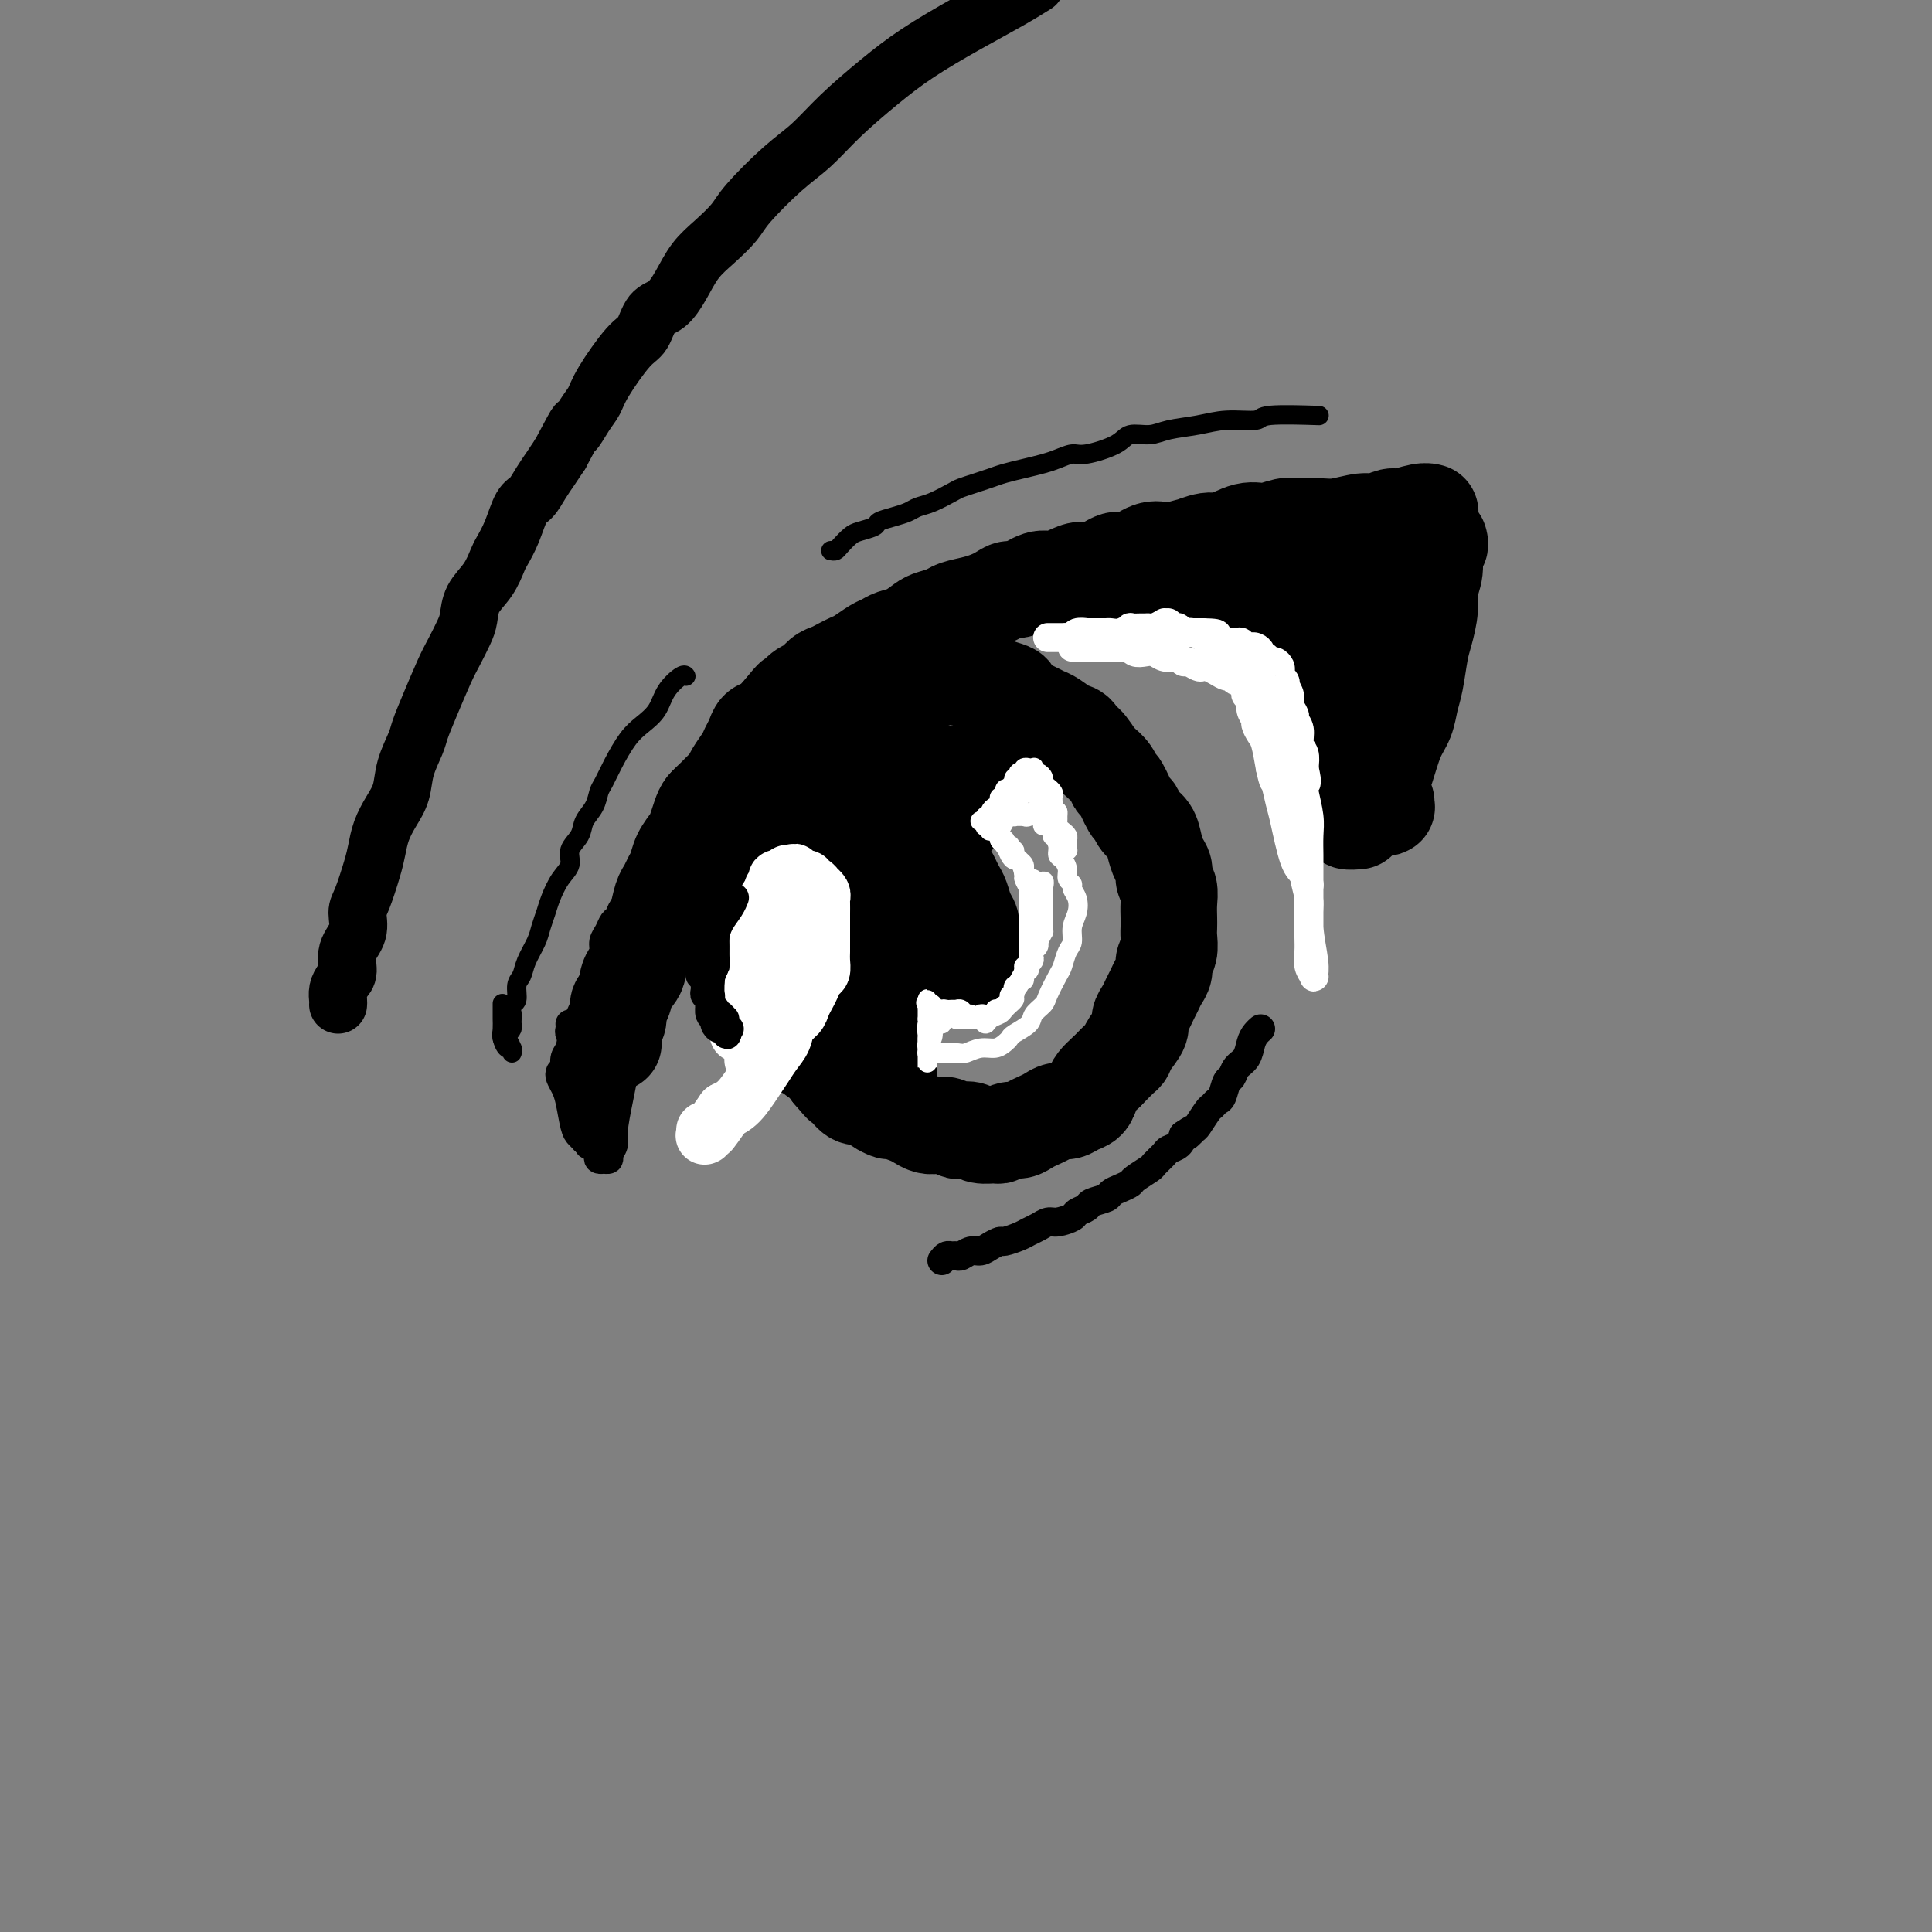 <svg viewBox='0 0 400 400' version='1.1' xmlns='http://www.w3.org/2000/svg' xmlns:xlink='http://www.w3.org/1999/xlink'><rect x="0" y="0" width="400" height="400" fill="#808080" stroke="none"/><g fill='none' stroke='rgb(0,0,0)' stroke-width='20' stroke-linecap='round' stroke-linejoin='round'><path d='M127,216c-0.009,-0.473 -0.017,-0.947 0,-1c0.017,-0.053 0.061,0.314 0,0c-0.061,-0.314 -0.225,-1.308 0,-2c0.225,-0.692 0.839,-1.080 1,-2c0.161,-0.920 -0.130,-2.371 0,-3c0.130,-0.629 0.683,-0.438 1,-1c0.317,-0.562 0.400,-1.879 1,-3c0.600,-1.121 1.719,-2.045 2,-3c0.281,-0.955 -0.276,-1.940 0,-3c0.276,-1.060 1.383,-2.195 2,-3c0.617,-0.805 0.743,-1.280 1,-2c0.257,-0.720 0.647,-1.687 1,-3c0.353,-1.313 0.671,-2.973 1,-4c0.329,-1.027 0.669,-1.420 1,-2c0.331,-0.580 0.652,-1.348 1,-2c0.348,-0.652 0.723,-1.190 1,-2c0.277,-0.810 0.455,-1.894 1,-3c0.545,-1.106 1.458,-2.235 2,-3c0.542,-0.765 0.712,-1.164 1,-2c0.288,-0.836 0.693,-2.107 1,-3c0.307,-0.893 0.515,-1.407 1,-2c0.485,-0.593 1.247,-1.265 2,-2c0.753,-0.735 1.497,-1.534 2,-2c0.503,-0.466 0.765,-0.600 1,-1c0.235,-0.400 0.444,-1.067 1,-2c0.556,-0.933 1.461,-2.132 2,-3c0.539,-0.868 0.714,-1.404 1,-2c0.286,-0.596 0.685,-1.253 1,-2c0.315,-0.747 0.546,-1.586 1,-2c0.454,-0.414 1.130,-0.404 2,-1c0.870,-0.596 1.935,-1.798 3,-3'/><path d='M162,147c2.987,-3.744 1.955,-2.102 2,-2c0.045,0.102 1.167,-1.334 2,-2c0.833,-0.666 1.378,-0.560 2,-1c0.622,-0.440 1.320,-1.426 2,-2c0.680,-0.574 1.341,-0.735 2,-1c0.659,-0.265 1.318,-0.634 2,-1c0.682,-0.366 1.389,-0.728 2,-1c0.611,-0.272 1.125,-0.453 2,-1c0.875,-0.547 2.111,-1.460 3,-2c0.889,-0.540 1.430,-0.708 2,-1c0.570,-0.292 1.168,-0.708 2,-1c0.832,-0.292 1.898,-0.459 3,-1c1.102,-0.541 2.241,-1.454 3,-2c0.759,-0.546 1.138,-0.724 2,-1c0.862,-0.276 2.209,-0.651 3,-1c0.791,-0.349 1.027,-0.672 2,-1c0.973,-0.328 2.681,-0.660 4,-1c1.319,-0.340 2.247,-0.687 3,-1c0.753,-0.313 1.331,-0.591 2,-1c0.669,-0.409 1.428,-0.949 2,-1c0.572,-0.051 0.957,0.388 2,0c1.043,-0.388 2.742,-1.605 4,-2c1.258,-0.395 2.073,0.030 3,0c0.927,-0.030 1.965,-0.514 3,-1c1.035,-0.486 2.065,-0.975 3,-1c0.935,-0.025 1.773,0.414 3,0c1.227,-0.414 2.843,-1.680 4,-2c1.157,-0.320 1.857,0.306 3,0c1.143,-0.306 2.731,-1.544 4,-2c1.269,-0.456 2.220,-0.130 3,0c0.780,0.130 1.390,0.065 2,0'/><path d='M243,114c8.799,-2.477 4.796,-1.171 4,-1c-0.796,0.171 1.614,-0.795 3,-1c1.386,-0.205 1.749,0.352 3,0c1.251,-0.352 3.391,-1.611 5,-2c1.609,-0.389 2.687,0.093 4,0c1.313,-0.093 2.862,-0.761 4,-1c1.138,-0.239 1.865,-0.049 3,0c1.135,0.049 2.679,-0.044 4,0c1.321,0.044 2.421,0.223 4,0c1.579,-0.223 3.637,-0.848 5,-1c1.363,-0.152 2.029,0.170 3,0c0.971,-0.170 2.246,-0.830 3,-1c0.754,-0.170 0.987,0.151 2,0c1.013,-0.151 2.807,-0.772 4,-1c1.193,-0.228 1.784,-0.061 2,0c0.216,0.061 0.058,0.016 0,0c-0.058,-0.016 -0.017,-0.005 0,0c0.017,0.005 0.008,0.002 0,0'/><path d='M222,123c-0.090,0.030 -0.180,0.061 0,0c0.180,-0.061 0.628,-0.212 1,0c0.372,0.212 0.666,0.789 1,1c0.334,0.211 0.708,0.058 1,0c0.292,-0.058 0.500,-0.020 1,0c0.500,0.020 1.290,0.023 2,0c0.710,-0.023 1.340,-0.073 2,0c0.660,0.073 1.351,0.268 2,0c0.649,-0.268 1.258,-1.000 2,-1c0.742,0.000 1.617,0.732 2,1c0.383,0.268 0.272,0.071 1,0c0.728,-0.071 2.293,-0.015 3,0c0.707,0.015 0.555,-0.010 1,0c0.445,0.010 1.485,0.055 2,0c0.515,-0.055 0.504,-0.211 1,0c0.496,0.211 1.498,0.788 2,1c0.502,0.212 0.506,0.060 1,0c0.494,-0.060 1.480,-0.026 2,0c0.520,0.026 0.573,0.045 1,0c0.427,-0.045 1.227,-0.154 2,0c0.773,0.154 1.520,0.569 2,1c0.480,0.431 0.692,0.876 1,1c0.308,0.124 0.712,-0.072 1,0c0.288,0.072 0.458,0.414 1,1c0.542,0.586 1.455,1.418 2,2c0.545,0.582 0.723,0.915 1,1c0.277,0.085 0.651,-0.080 1,0c0.349,0.080 0.671,0.403 1,1c0.329,0.597 0.666,1.468 1,2c0.334,0.532 0.667,0.723 1,1c0.333,0.277 0.667,0.638 1,1'/><path d='M265,136c1.980,1.594 0.429,0.080 0,0c-0.429,-0.080 0.262,1.274 1,2c0.738,0.726 1.521,0.824 2,1c0.479,0.176 0.654,0.428 1,1c0.346,0.572 0.862,1.463 1,2c0.138,0.537 -0.104,0.721 0,1c0.104,0.279 0.553,0.652 1,1c0.447,0.348 0.893,0.670 1,1c0.107,0.330 -0.125,0.670 0,1c0.125,0.330 0.608,0.652 1,1c0.392,0.348 0.692,0.723 1,1c0.308,0.277 0.622,0.458 1,1c0.378,0.542 0.818,1.447 1,2c0.182,0.553 0.105,0.754 0,1c-0.105,0.246 -0.238,0.537 0,1c0.238,0.463 0.849,1.100 1,2c0.151,0.900 -0.157,2.065 0,3c0.157,0.935 0.778,1.640 1,2c0.222,0.360 0.043,0.373 0,1c-0.043,0.627 0.048,1.867 0,3c-0.048,1.133 -0.237,2.160 0,3c0.237,0.840 0.899,1.493 1,2c0.101,0.507 -0.357,0.867 0,1c0.357,0.133 1.531,0.038 2,0c0.469,-0.038 0.235,-0.019 0,0'/><path d='M298,112c-0.033,-0.108 -0.065,-0.217 0,0c0.065,0.217 0.229,0.759 0,1c-0.229,0.241 -0.849,0.182 -1,1c-0.151,0.818 0.167,2.512 0,4c-0.167,1.488 -0.818,2.768 -1,4c-0.182,1.232 0.106,2.415 0,4c-0.106,1.585 -0.605,3.572 -1,5c-0.395,1.428 -0.686,2.298 -1,4c-0.314,1.702 -0.651,4.238 -1,6c-0.349,1.762 -0.710,2.751 -1,4c-0.290,1.249 -0.508,2.757 -1,4c-0.492,1.243 -1.257,2.220 -2,4c-0.743,1.780 -1.463,4.361 -2,6c-0.537,1.639 -0.890,2.335 -1,3c-0.110,0.665 0.023,1.299 0,2c-0.023,0.701 -0.202,1.470 0,2c0.202,0.530 0.786,0.823 1,1c0.214,0.177 0.058,0.240 0,0c-0.058,-0.240 -0.016,-0.783 0,-1c0.016,-0.217 0.008,-0.109 0,0'/><path d='M267,121c0.148,0.100 0.296,0.201 0,0c-0.296,-0.201 -1.038,-0.703 -2,-1c-0.962,-0.297 -2.146,-0.390 -2,0c0.146,0.390 1.622,1.264 3,2c1.378,0.736 2.659,1.334 4,2c1.341,0.666 2.741,1.401 4,2c1.259,0.599 2.376,1.062 4,1c1.624,-0.062 3.753,-0.649 5,-1c1.247,-0.351 1.611,-0.466 2,-1c0.389,-0.534 0.803,-1.485 1,-2c0.197,-0.515 0.176,-0.593 0,-1c-0.176,-0.407 -0.509,-1.144 -1,-2c-0.491,-0.856 -1.141,-1.830 -2,-2c-0.859,-0.170 -1.926,0.463 -3,1c-1.074,0.537 -2.153,0.979 -3,2c-0.847,1.021 -1.462,2.622 -2,4c-0.538,1.378 -0.999,2.531 -1,3c-0.001,0.469 0.458,0.252 1,0c0.542,-0.252 1.165,-0.539 2,-1c0.835,-0.461 1.880,-1.096 3,-2c1.120,-0.904 2.315,-2.079 3,-3c0.685,-0.921 0.859,-1.590 1,-2c0.141,-0.410 0.247,-0.561 0,0c-0.247,0.561 -0.848,1.833 -1,3c-0.152,1.167 0.144,2.230 0,3c-0.144,0.770 -0.729,1.248 -1,2c-0.271,0.752 -0.227,1.779 0,3c0.227,1.221 0.636,2.634 1,4c0.364,1.366 0.682,2.683 1,4'/><path d='M284,139c0.167,2.833 0.083,1.417 0,0'/><path d='M282,125c0.001,-0.192 0.001,-0.384 0,0c-0.001,0.384 -0.004,1.344 0,2c0.004,0.656 0.015,1.006 0,2c-0.015,0.994 -0.057,2.630 0,4c0.057,1.370 0.211,2.472 0,4c-0.211,1.528 -0.789,3.482 -1,5c-0.211,1.518 -0.057,2.601 0,3c0.057,0.399 0.016,0.114 0,0c-0.016,-0.114 -0.008,-0.057 0,0'/><path d='M146,167c0.538,-0.170 1.076,-0.340 1,0c-0.076,0.340 -0.766,1.188 -1,2c-0.234,0.812 -0.011,1.586 0,2c0.011,0.414 -0.189,0.467 0,1c0.189,0.533 0.768,1.546 1,2c0.232,0.454 0.119,0.348 0,1c-0.119,0.652 -0.243,2.062 0,3c0.243,0.938 0.854,1.405 1,2c0.146,0.595 -0.172,1.318 0,2c0.172,0.682 0.834,1.323 1,2c0.166,0.677 -0.163,1.389 0,2c0.163,0.611 0.817,1.121 1,2c0.183,0.879 -0.106,2.126 0,3c0.106,0.874 0.605,1.374 1,2c0.395,0.626 0.684,1.376 1,2c0.316,0.624 0.657,1.121 1,2c0.343,0.879 0.687,2.141 1,3c0.313,0.859 0.593,1.314 1,2c0.407,0.686 0.939,1.601 1,2c0.061,0.399 -0.348,0.282 0,1c0.348,0.718 1.454,2.273 2,3c0.546,0.727 0.532,0.628 1,1c0.468,0.372 1.420,1.217 2,2c0.580,0.783 0.789,1.505 1,2c0.211,0.495 0.423,0.763 1,1c0.577,0.237 1.520,0.444 2,1c0.480,0.556 0.496,1.461 1,2c0.504,0.539 1.496,0.711 2,1c0.504,0.289 0.520,0.693 1,1c0.480,0.307 1.423,0.516 2,1c0.577,0.484 0.789,1.242 1,2'/><path d='M172,222c3.203,3.829 2.210,2.402 2,2c-0.210,-0.402 0.362,0.221 1,1c0.638,0.779 1.341,1.715 2,2c0.659,0.285 1.274,-0.082 2,0c0.726,0.082 1.563,0.614 2,1c0.437,0.386 0.473,0.628 1,1c0.527,0.372 1.545,0.874 2,1c0.455,0.126 0.349,-0.124 1,0c0.651,0.124 2.061,0.621 3,1c0.939,0.379 1.407,0.641 2,1c0.593,0.359 1.310,0.814 2,1c0.690,0.186 1.354,0.101 2,0c0.646,-0.101 1.274,-0.219 2,0c0.726,0.219 1.550,0.776 2,1c0.450,0.224 0.525,0.114 1,0c0.475,-0.114 1.349,-0.231 2,0c0.651,0.231 1.081,0.809 2,1c0.919,0.191 2.329,-0.004 3,0c0.671,0.004 0.602,0.208 1,0c0.398,-0.208 1.261,-0.829 2,-1c0.739,-0.171 1.353,0.108 2,0c0.647,-0.108 1.328,-0.602 2,-1c0.672,-0.398 1.335,-0.698 2,-1c0.665,-0.302 1.334,-0.605 2,-1c0.666,-0.395 1.330,-0.882 2,-1c0.670,-0.118 1.344,0.134 2,0c0.656,-0.134 1.292,-0.655 2,-1c0.708,-0.345 1.489,-0.515 2,-1c0.511,-0.485 0.753,-1.284 1,-2c0.247,-0.716 0.499,-1.347 1,-2c0.501,-0.653 1.250,-1.326 2,-2'/><path d='M229,222c1.357,-1.353 0.750,-0.736 1,-1c0.250,-0.264 1.359,-1.407 2,-2c0.641,-0.593 0.816,-0.634 1,-1c0.184,-0.366 0.378,-1.057 1,-2c0.622,-0.943 1.672,-2.140 2,-3c0.328,-0.860 -0.067,-1.385 0,-2c0.067,-0.615 0.596,-1.319 1,-2c0.404,-0.681 0.682,-1.337 1,-2c0.318,-0.663 0.678,-1.331 1,-2c0.322,-0.669 0.608,-1.338 1,-2c0.392,-0.662 0.890,-1.318 1,-2c0.110,-0.682 -0.166,-1.389 0,-2c0.166,-0.611 0.776,-1.125 1,-2c0.224,-0.875 0.061,-2.111 0,-3c-0.061,-0.889 -0.020,-1.431 0,-2c0.020,-0.569 0.020,-1.164 0,-2c-0.020,-0.836 -0.061,-1.914 0,-3c0.061,-1.086 0.223,-2.180 0,-3c-0.223,-0.820 -0.832,-1.364 -1,-2c-0.168,-0.636 0.106,-1.363 0,-2c-0.106,-0.637 -0.592,-1.183 -1,-2c-0.408,-0.817 -0.738,-1.903 -1,-3c-0.262,-1.097 -0.455,-2.203 -1,-3c-0.545,-0.797 -1.442,-1.284 -2,-2c-0.558,-0.716 -0.779,-1.662 -1,-2c-0.221,-0.338 -0.444,-0.069 -1,-1c-0.556,-0.931 -1.444,-3.062 -2,-4c-0.556,-0.938 -0.778,-0.685 -1,-1c-0.222,-0.315 -0.444,-1.200 -1,-2c-0.556,-0.800 -1.444,-1.514 -2,-2c-0.556,-0.486 -0.778,-0.743 -1,-1'/><path d='M227,157c-2.961,-4.743 -2.862,-3.102 -3,-3c-0.138,0.102 -0.512,-1.335 -1,-2c-0.488,-0.665 -1.089,-0.558 -2,-1c-0.911,-0.442 -2.132,-1.432 -3,-2c-0.868,-0.568 -1.382,-0.716 -2,-1c-0.618,-0.284 -1.338,-0.706 -2,-1c-0.662,-0.294 -1.264,-0.460 -2,-1c-0.736,-0.540 -1.605,-1.455 -2,-2c-0.395,-0.545 -0.317,-0.721 -1,-1c-0.683,-0.279 -2.126,-0.662 -3,-1c-0.874,-0.338 -1.179,-0.631 -2,-1c-0.821,-0.369 -2.159,-0.813 -3,-1c-0.841,-0.187 -1.184,-0.117 -2,0c-0.816,0.117 -2.105,0.279 -3,0c-0.895,-0.279 -1.398,-1.000 -2,-1c-0.602,0.000 -1.305,0.721 -2,1c-0.695,0.279 -1.382,0.116 -2,0c-0.618,-0.116 -1.165,-0.186 -2,0c-0.835,0.186 -1.957,0.628 -3,1c-1.043,0.372 -2.006,0.673 -3,1c-0.994,0.327 -2.021,0.679 -3,1c-0.979,0.321 -1.912,0.612 -3,1c-1.088,0.388 -2.330,0.875 -3,1c-0.670,0.125 -0.767,-0.111 -1,0c-0.233,0.111 -0.601,0.568 -1,1c-0.399,0.432 -0.828,0.838 -1,1c-0.172,0.162 -0.086,0.081 0,0'/></g>
<g fill='none' stroke='rgb(255,255,255)' stroke-width='6' stroke-linecap='round' stroke-linejoin='round'><path d='M217,132c-0.089,-0.000 -0.179,-0.000 0,0c0.179,0.000 0.626,0.001 1,0c0.374,-0.001 0.676,-0.004 1,0c0.324,0.004 0.669,0.015 1,0c0.331,-0.015 0.649,-0.057 1,0c0.351,0.057 0.737,0.211 1,0c0.263,-0.211 0.403,-0.789 1,-1c0.597,-0.211 1.652,-0.057 2,0c0.348,0.057 -0.009,0.015 0,0c0.009,-0.015 0.386,-0.003 1,0c0.614,0.003 1.465,-0.003 2,0c0.535,0.003 0.754,0.015 1,0c0.246,-0.015 0.517,-0.057 1,0c0.483,0.057 1.176,0.211 2,0c0.824,-0.211 1.779,-0.789 2,-1c0.221,-0.211 -0.293,-0.056 0,0c0.293,0.056 1.393,0.011 2,0c0.607,-0.011 0.722,0.011 1,0c0.278,-0.011 0.720,-0.057 1,0c0.280,0.057 0.400,0.215 1,0c0.600,-0.215 1.680,-0.803 2,-1c0.320,-0.197 -0.122,-0.001 0,0c0.122,0.001 0.806,-0.192 1,0c0.194,0.192 -0.103,0.769 0,1c0.103,0.231 0.605,0.114 1,0c0.395,-0.114 0.683,-0.227 1,0c0.317,0.227 0.662,0.793 1,1c0.338,0.207 0.668,0.056 1,0c0.332,-0.056 0.666,-0.015 1,0c0.334,0.015 0.667,0.004 1,0c0.333,-0.004 0.667,-0.002 1,0'/><path d='M249,131c5.209,0.067 2.231,0.736 1,1c-1.231,0.264 -0.717,0.123 0,0c0.717,-0.123 1.635,-0.229 2,0c0.365,0.229 0.178,0.792 0,1c-0.178,0.208 -0.346,0.059 0,0c0.346,-0.059 1.206,-0.030 2,0c0.794,0.030 1.522,0.060 2,0c0.478,-0.060 0.706,-0.209 1,0c0.294,0.209 0.652,0.778 1,1c0.348,0.222 0.685,0.097 1,0c0.315,-0.097 0.609,-0.166 1,0c0.391,0.166 0.878,0.565 1,1c0.122,0.435 -0.121,0.904 0,1c0.121,0.096 0.607,-0.182 1,0c0.393,0.182 0.693,0.822 1,1c0.307,0.178 0.622,-0.107 1,0c0.378,0.107 0.820,0.607 1,1c0.180,0.393 0.100,0.678 0,1c-0.100,0.322 -0.219,0.681 0,1c0.219,0.319 0.776,0.599 1,1c0.224,0.401 0.117,0.923 0,1c-0.117,0.077 -0.243,-0.292 0,0c0.243,0.292 0.854,1.246 1,2c0.146,0.754 -0.172,1.308 0,2c0.172,0.692 0.834,1.521 1,2c0.166,0.479 -0.166,0.606 0,1c0.166,0.394 0.828,1.054 1,2c0.172,0.946 -0.146,2.178 0,3c0.146,0.822 0.756,1.235 1,2c0.244,0.765 0.122,1.883 0,3'/><path d='M270,159c0.944,4.029 0.306,3.103 0,3c-0.306,-0.103 -0.278,0.618 0,2c0.278,1.382 0.807,3.426 1,5c0.193,1.574 0.052,2.680 0,4c-0.052,1.320 -0.014,2.856 0,4c0.014,1.144 0.003,1.895 0,4c-0.003,2.105 0.003,5.562 0,8c-0.003,2.438 -0.015,3.856 0,5c0.015,1.144 0.058,2.014 0,3c-0.058,0.986 -0.216,2.089 0,3c0.216,0.911 0.805,1.630 1,2c0.195,0.370 -0.004,0.390 0,0c0.004,-0.390 0.212,-1.192 0,-3c-0.212,-1.808 -0.845,-4.623 -1,-7c-0.155,-2.377 0.166,-4.315 0,-6c-0.166,-1.685 -0.819,-3.116 -1,-5c-0.181,-1.884 0.110,-4.219 0,-6c-0.110,-1.781 -0.621,-3.007 -1,-5c-0.379,-1.993 -0.626,-4.751 -1,-7c-0.374,-2.249 -0.875,-3.988 -1,-5c-0.125,-1.012 0.125,-1.298 0,-2c-0.125,-0.702 -0.626,-1.819 -1,-3c-0.374,-1.181 -0.621,-2.424 -1,-3c-0.379,-0.576 -0.889,-0.483 -1,-1c-0.111,-0.517 0.177,-1.644 0,-2c-0.177,-0.356 -0.821,0.059 -1,0c-0.179,-0.059 0.106,-0.593 0,-1c-0.106,-0.407 -0.602,-0.688 -1,-1c-0.398,-0.312 -0.699,-0.656 -1,-1'/><path d='M261,144c-1.057,-2.890 -0.199,-0.616 0,0c0.199,0.616 -0.261,-0.427 -1,-1c-0.739,-0.573 -1.755,-0.674 -2,-1c-0.245,-0.326 0.282,-0.875 0,-1c-0.282,-0.125 -1.375,0.173 -2,0c-0.625,-0.173 -0.784,-0.817 -1,-1c-0.216,-0.183 -0.491,0.096 -1,0c-0.509,-0.096 -1.254,-0.566 -2,-1c-0.746,-0.434 -1.495,-0.833 -2,-1c-0.505,-0.167 -0.765,-0.101 -1,0c-0.235,0.101 -0.443,0.237 -1,0c-0.557,-0.237 -1.462,-0.847 -2,-1c-0.538,-0.153 -0.711,0.151 -1,0c-0.289,-0.151 -0.696,-0.759 -1,-1c-0.304,-0.241 -0.505,-0.116 -1,0c-0.495,0.116 -1.285,0.224 -2,0c-0.715,-0.224 -1.354,-0.778 -2,-1c-0.646,-0.222 -1.300,-0.112 -2,0c-0.700,0.112 -1.447,0.226 -2,0c-0.553,-0.226 -0.911,-0.793 -2,-1c-1.089,-0.207 -2.910,-0.056 -4,0c-1.090,0.056 -1.451,0.015 -2,0c-0.549,-0.015 -1.286,-0.004 -2,0c-0.714,0.004 -1.404,0.001 -2,0c-0.596,-0.001 -1.098,-0.000 -1,0c0.098,0.000 0.794,0.000 1,0c0.206,-0.000 -0.080,-0.000 0,0c0.080,0.000 0.527,0.000 1,0c0.473,-0.000 0.974,-0.000 2,0c1.026,0.000 2.579,0.000 4,0c1.421,-0.000 2.711,-0.000 4,0'/><path d='M234,134c2.332,-0.104 2.163,-0.365 3,-1c0.837,-0.635 2.682,-1.645 4,-2c1.318,-0.355 2.109,-0.055 3,0c0.891,0.055 1.881,-0.135 3,0c1.119,0.135 2.366,0.596 3,1c0.634,0.404 0.656,0.752 1,1c0.344,0.248 1.009,0.395 2,1c0.991,0.605 2.308,1.668 3,2c0.692,0.332 0.760,-0.069 1,0c0.240,0.069 0.653,0.606 1,1c0.347,0.394 0.629,0.646 1,1c0.371,0.354 0.833,0.812 1,1c0.167,0.188 0.041,0.107 0,0c-0.041,-0.107 0.004,-0.239 0,0c-0.004,0.239 -0.057,0.848 0,1c0.057,0.152 0.226,-0.152 0,0c-0.226,0.152 -0.845,0.762 -1,1c-0.155,0.238 0.153,0.105 0,0c-0.153,-0.105 -0.769,-0.184 -1,0c-0.231,0.184 -0.077,0.629 0,1c0.077,0.371 0.077,0.667 0,1c-0.077,0.333 -0.232,0.704 0,1c0.232,0.296 0.850,0.517 1,1c0.150,0.483 -0.167,1.229 0,2c0.167,0.771 0.818,1.566 1,2c0.182,0.434 -0.106,0.508 0,1c0.106,0.492 0.605,1.402 1,2c0.395,0.598 0.684,0.885 1,2c0.316,1.115 0.658,3.057 1,5'/><path d='M263,159c0.794,3.719 0.780,2.515 1,3c0.220,0.485 0.676,2.659 1,4c0.324,1.341 0.518,1.848 1,4c0.482,2.152 1.253,5.948 2,8c0.747,2.052 1.470,2.360 2,3c0.530,0.640 0.866,1.611 1,2c0.134,0.389 0.067,0.194 0,0'/></g>
<g fill='none' stroke='rgb(0,0,0)' stroke-width='20' stroke-linecap='round' stroke-linejoin='round'><path d='M185,183c0.446,0.380 0.892,0.760 1,1c0.108,0.240 -0.121,0.340 0,1c0.121,0.660 0.594,1.878 1,3c0.406,1.122 0.747,2.147 1,3c0.253,0.853 0.420,1.535 1,2c0.580,0.465 1.575,0.713 2,1c0.425,0.287 0.282,0.613 1,1c0.718,0.387 2.297,0.833 3,1c0.703,0.167 0.532,0.054 1,0c0.468,-0.054 1.577,-0.049 2,0c0.423,0.049 0.162,0.140 0,0c-0.162,-0.140 -0.225,-0.513 0,-1c0.225,-0.487 0.737,-1.089 1,-2c0.263,-0.911 0.278,-2.133 0,-3c-0.278,-0.867 -0.848,-1.380 -1,-2c-0.152,-0.620 0.114,-1.346 0,-2c-0.114,-0.654 -0.607,-1.237 -1,-2c-0.393,-0.763 -0.687,-1.707 -1,-2c-0.313,-0.293 -0.646,0.065 -1,0c-0.354,-0.065 -0.729,-0.553 -1,-1c-0.271,-0.447 -0.440,-0.852 -1,-1c-0.560,-0.148 -1.513,-0.039 -2,0c-0.487,0.039 -0.508,0.010 -1,0c-0.492,-0.010 -1.456,0.001 -2,0c-0.544,-0.001 -0.668,-0.012 -1,0c-0.332,0.012 -0.874,0.047 -1,0c-0.126,-0.047 0.162,-0.178 0,0c-0.162,0.178 -0.774,0.663 -1,1c-0.226,0.337 -0.064,0.525 0,1c0.064,0.475 0.032,1.238 0,2'/><path d='M185,184c-0.279,0.828 0.022,0.898 0,1c-0.022,0.102 -0.367,0.235 0,1c0.367,0.765 1.446,2.160 2,3c0.554,0.840 0.584,1.124 1,2c0.416,0.876 1.218,2.344 2,3c0.782,0.656 1.543,0.501 2,1c0.457,0.499 0.610,1.651 1,2c0.390,0.349 1.018,-0.105 2,0c0.982,0.105 2.320,0.768 3,1c0.680,0.232 0.704,0.032 1,0c0.296,-0.032 0.865,0.104 1,0c0.135,-0.104 -0.163,-0.450 0,-1c0.163,-0.550 0.787,-1.306 1,-2c0.213,-0.694 0.016,-1.326 0,-2c-0.016,-0.674 0.150,-1.388 0,-2c-0.150,-0.612 -0.617,-1.121 -1,-2c-0.383,-0.879 -0.684,-2.130 -1,-3c-0.316,-0.870 -0.647,-1.361 -1,-2c-0.353,-0.639 -0.729,-1.426 -1,-2c-0.271,-0.574 -0.439,-0.935 -1,-1c-0.561,-0.065 -1.516,0.165 -2,0c-0.484,-0.165 -0.495,-0.724 -1,-1c-0.505,-0.276 -1.502,-0.267 -2,0c-0.498,0.267 -0.497,0.792 -1,1c-0.503,0.208 -1.511,0.098 -2,0c-0.489,-0.098 -0.461,-0.185 -1,0c-0.539,0.185 -1.647,0.644 -2,1c-0.353,0.356 0.050,0.611 0,1c-0.050,0.389 -0.552,0.912 -1,1c-0.448,0.088 -0.842,-0.261 -1,0c-0.158,0.261 -0.079,1.130 0,2'/><path d='M183,186c-1.222,1.291 -0.278,1.518 0,2c0.278,0.482 -0.109,1.218 0,2c0.109,0.782 0.716,1.610 1,2c0.284,0.390 0.247,0.343 1,1c0.753,0.657 2.298,2.018 3,3c0.702,0.982 0.563,1.585 1,2c0.437,0.415 1.450,0.643 2,1c0.550,0.357 0.638,0.842 1,1c0.362,0.158 0.999,-0.010 2,0c1.001,0.010 2.367,0.199 3,0c0.633,-0.199 0.534,-0.785 1,-1c0.466,-0.215 1.496,-0.058 2,0c0.504,0.058 0.482,0.015 1,0c0.518,-0.015 1.577,-0.004 2,0c0.423,0.004 0.212,0.002 0,0'/></g>
<g fill='none' stroke='rgb(0,0,0)' stroke-width='12' stroke-linecap='round' stroke-linejoin='round'><path d='M198,175c0.300,-1.054 0.601,-2.108 1,-3c0.399,-0.892 0.897,-1.621 2,-3c1.103,-1.379 2.811,-3.407 4,-5c1.189,-1.593 1.858,-2.752 3,-4c1.142,-1.248 2.756,-2.586 4,-4c1.244,-1.414 2.118,-2.904 3,-4c0.882,-1.096 1.772,-1.798 2,-2c0.228,-0.202 -0.204,0.096 -1,1c-0.796,0.904 -1.954,2.413 -3,4c-1.046,1.587 -1.979,3.251 -3,5c-1.021,1.749 -2.129,3.581 -4,6c-1.871,2.419 -4.504,5.425 -6,7c-1.496,1.575 -1.856,1.720 -2,2c-0.144,0.280 -0.074,0.695 0,0c0.074,-0.695 0.150,-2.499 1,-4c0.850,-1.501 2.474,-2.698 4,-5c1.526,-2.302 2.956,-5.710 4,-8c1.044,-2.290 1.703,-3.462 2,-4c0.297,-0.538 0.231,-0.441 0,0c-0.231,0.441 -0.627,1.226 -2,3c-1.373,1.774 -3.722,4.537 -6,7c-2.278,2.463 -4.485,4.625 -6,6c-1.515,1.375 -2.336,1.964 -3,3c-0.664,1.036 -1.169,2.521 -1,2c0.169,-0.521 1.014,-3.047 2,-5c0.986,-1.953 2.115,-3.334 3,-5c0.885,-1.666 1.527,-3.618 2,-5c0.473,-1.382 0.776,-2.195 1,-3c0.224,-0.805 0.368,-1.601 0,-1c-0.368,0.601 -1.248,2.600 -2,4c-0.752,1.400 -1.376,2.200 -2,3'/><path d='M195,163c-1.261,1.718 -2.412,3.012 -3,4c-0.588,0.988 -0.611,1.671 -1,2c-0.389,0.329 -1.144,0.306 -1,0c0.144,-0.306 1.185,-0.893 2,-2c0.815,-1.107 1.403,-2.732 2,-4c0.597,-1.268 1.202,-2.177 2,-3c0.798,-0.823 1.787,-1.559 2,-2c0.213,-0.441 -0.350,-0.587 -1,0c-0.650,0.587 -1.386,1.907 -2,3c-0.614,1.093 -1.104,1.960 -2,3c-0.896,1.040 -2.196,2.255 -3,3c-0.804,0.745 -1.112,1.021 -1,1c0.112,-0.021 0.644,-0.341 1,-1c0.356,-0.659 0.537,-1.659 1,-3c0.463,-1.341 1.207,-3.023 2,-4c0.793,-0.977 1.634,-1.249 2,-2c0.366,-0.751 0.256,-1.981 0,-2c-0.256,-0.019 -0.657,1.173 -1,2c-0.343,0.827 -0.629,1.291 -1,2c-0.371,0.709 -0.829,1.665 -1,2c-0.171,0.335 -0.056,0.048 0,0c0.056,-0.048 0.054,0.141 0,0c-0.054,-0.141 -0.158,-0.612 0,-1c0.158,-0.388 0.578,-0.692 1,-1c0.422,-0.308 0.844,-0.622 1,-1c0.156,-0.378 0.044,-0.822 0,-1c-0.044,-0.178 -0.022,-0.089 0,0'/><path d='M194,158c0.618,-1.388 0.162,-0.358 0,0c-0.162,0.358 -0.030,0.042 0,0c0.030,-0.042 -0.044,0.189 0,0c0.044,-0.189 0.204,-0.797 0,-1c-0.204,-0.203 -0.772,-0.002 -1,0c-0.228,0.002 -0.116,-0.195 0,0c0.116,0.195 0.234,0.783 0,1c-0.234,0.217 -0.822,0.062 -1,0c-0.178,-0.062 0.053,-0.030 0,0c-0.053,0.030 -0.391,0.060 -1,0c-0.609,-0.060 -1.491,-0.209 -2,0c-0.509,0.209 -0.647,0.777 -1,1c-0.353,0.223 -0.921,0.100 -1,0c-0.079,-0.100 0.330,-0.178 0,0c-0.330,0.178 -1.399,0.612 -2,1c-0.601,0.388 -0.736,0.731 -1,1c-0.264,0.269 -0.659,0.465 -1,1c-0.341,0.535 -0.627,1.409 -1,2c-0.373,0.591 -0.832,0.899 -1,1c-0.168,0.101 -0.045,-0.004 0,0c0.045,0.004 0.012,0.116 0,0c-0.012,-0.116 -0.003,-0.462 0,-1c0.003,-0.538 0.002,-1.269 0,-2'/><path d='M181,162c0.006,-0.826 0.020,-1.392 0,-2c-0.020,-0.608 -0.074,-1.258 0,-2c0.074,-0.742 0.277,-1.576 0,-2c-0.277,-0.424 -1.034,-0.438 -2,0c-0.966,0.438 -2.140,1.327 -3,2c-0.860,0.673 -1.407,1.129 -2,2c-0.593,0.871 -1.231,2.157 -2,3c-0.769,0.843 -1.667,1.245 -2,2c-0.333,0.755 -0.099,1.864 0,3c0.099,1.136 0.064,2.299 0,3c-0.064,0.701 -0.156,0.940 0,1c0.156,0.060 0.559,-0.059 1,0c0.441,0.059 0.918,0.298 1,0c0.082,-0.298 -0.233,-1.131 0,-2c0.233,-0.869 1.014,-1.773 1,-3c-0.014,-1.227 -0.823,-2.777 -1,-4c-0.177,-1.223 0.276,-2.121 0,-3c-0.276,-0.879 -1.282,-1.741 -2,-2c-0.718,-0.259 -1.147,0.083 -2,1c-0.853,0.917 -2.131,2.408 -3,4c-0.869,1.592 -1.328,3.285 -2,6c-0.672,2.715 -1.558,6.454 -2,9c-0.442,2.546 -0.440,3.900 0,6c0.440,2.100 1.319,4.946 2,6c0.681,1.054 1.166,0.315 2,-1c0.834,-1.315 2.019,-3.207 3,-5c0.981,-1.793 1.760,-3.486 2,-6c0.240,-2.514 -0.059,-5.849 0,-8c0.059,-2.151 0.478,-3.118 0,-4c-0.478,-0.882 -1.851,-1.681 -3,-2c-1.149,-0.319 -2.075,-0.160 -3,0'/><path d='M164,164c-1.432,-0.015 -2.012,0.946 -3,3c-0.988,2.054 -2.385,5.200 -3,8c-0.615,2.800 -0.448,5.253 0,7c0.448,1.747 1.179,2.789 2,4c0.821,1.211 1.734,2.592 3,3c1.266,0.408 2.884,-0.156 4,-1c1.116,-0.844 1.728,-1.969 2,-3c0.272,-1.031 0.203,-1.968 0,-3c-0.203,-1.032 -0.538,-2.160 -1,-3c-0.462,-0.840 -1.049,-1.391 -2,-2c-0.951,-0.609 -2.267,-1.277 -3,-1c-0.733,0.277 -0.883,1.500 -1,3c-0.117,1.500 -0.200,3.278 0,5c0.200,1.722 0.684,3.389 2,6c1.316,2.611 3.463,6.168 5,8c1.537,1.832 2.462,1.939 3,2c0.538,0.061 0.687,0.075 1,0c0.313,-0.075 0.788,-0.240 1,-1c0.212,-0.760 0.161,-2.116 0,-4c-0.161,-1.884 -0.433,-4.298 -1,-6c-0.567,-1.702 -1.430,-2.692 -2,-3c-0.570,-0.308 -0.847,0.068 -1,0c-0.153,-0.068 -0.181,-0.578 0,1c0.181,1.578 0.571,5.245 1,8c0.429,2.755 0.896,4.599 1,6c0.104,1.401 -0.155,2.361 0,3c0.155,0.639 0.724,0.959 1,1c0.276,0.041 0.260,-0.195 1,-2c0.740,-1.805 2.238,-5.178 3,-8c0.762,-2.822 0.789,-5.092 1,-7c0.211,-1.908 0.605,-3.454 1,-5'/><path d='M179,183c1.357,-3.644 1.250,-2.253 1,-1c-0.250,1.253 -0.644,2.369 -1,4c-0.356,1.631 -0.673,3.775 -1,6c-0.327,2.225 -0.664,4.529 -1,6c-0.336,1.471 -0.671,2.110 -1,3c-0.329,0.890 -0.652,2.031 -1,1c-0.348,-1.031 -0.720,-4.236 -1,-7c-0.280,-2.764 -0.466,-5.088 0,-8c0.466,-2.912 1.585,-6.413 2,-9c0.415,-2.587 0.127,-4.262 1,-7c0.873,-2.738 2.907,-6.541 4,-9c1.093,-2.459 1.245,-3.573 2,-4c0.755,-0.427 2.114,-0.165 3,0c0.886,0.165 1.298,0.233 2,1c0.702,0.767 1.694,2.232 3,3c1.306,0.768 2.926,0.840 4,1c1.074,0.160 1.602,0.408 2,0c0.398,-0.408 0.666,-1.471 1,-2c0.334,-0.529 0.735,-0.523 1,-1c0.265,-0.477 0.395,-1.436 0,-2c-0.395,-0.564 -1.316,-0.731 -2,-1c-0.684,-0.269 -1.130,-0.639 -2,-1c-0.870,-0.361 -2.162,-0.712 -3,-1c-0.838,-0.288 -1.222,-0.514 -3,0c-1.778,0.514 -4.951,1.766 -7,3c-2.049,1.234 -2.975,2.448 -4,4c-1.025,1.552 -2.147,3.441 -3,5c-0.853,1.559 -1.435,2.789 -2,5c-0.565,2.211 -1.114,5.403 -1,7c0.114,1.597 0.890,1.599 2,1c1.110,-0.599 2.555,-1.800 4,-3'/><path d='M178,177c1.396,-1.361 1.885,-3.764 3,-6c1.115,-2.236 2.855,-4.304 4,-7c1.145,-2.696 1.695,-6.020 2,-8c0.305,-1.980 0.365,-2.616 0,-3c-0.365,-0.384 -1.156,-0.516 -2,0c-0.844,0.516 -1.743,1.680 -3,4c-1.257,2.320 -2.873,5.797 -4,8c-1.127,2.203 -1.765,3.132 -2,4c-0.235,0.868 -0.067,1.677 0,2c0.067,0.323 0.034,0.162 0,0'/></g>
<g fill='none' stroke='rgb(0,0,0)' stroke-width='6' stroke-linecap='round' stroke-linejoin='round'><path d='M191,209c-0.000,0.359 -0.000,0.718 0,1c0.000,0.282 0.001,0.486 0,2c-0.001,1.514 -0.004,4.337 0,7c0.004,2.663 0.015,5.165 0,7c-0.015,1.835 -0.057,3.003 0,4c0.057,0.997 0.211,1.825 0,2c-0.211,0.175 -0.789,-0.301 -1,-1c-0.211,-0.699 -0.055,-1.621 0,-3c0.055,-1.379 0.011,-3.215 0,-5c-0.011,-1.785 0.012,-3.518 0,-5c-0.012,-1.482 -0.059,-2.712 0,-4c0.059,-1.288 0.222,-2.632 0,-3c-0.222,-0.368 -0.830,0.242 -1,1c-0.170,0.758 0.098,1.664 0,3c-0.098,1.336 -0.562,3.102 -1,5c-0.438,1.898 -0.849,3.930 -1,5c-0.151,1.070 -0.041,1.179 0,1c0.041,-0.179 0.012,-0.647 0,-2c-0.012,-1.353 -0.007,-3.592 0,-5c0.007,-1.408 0.015,-1.987 0,-4c-0.015,-2.013 -0.053,-5.461 0,-7c0.053,-1.539 0.196,-1.168 0,-1c-0.196,0.168 -0.733,0.133 -1,1c-0.267,0.867 -0.265,2.636 -1,5c-0.735,2.364 -2.208,5.324 -3,7c-0.792,1.676 -0.903,2.068 -1,2c-0.097,-0.068 -0.181,-0.596 0,-1c0.181,-0.404 0.626,-0.686 1,-2c0.374,-1.314 0.678,-3.661 1,-6c0.322,-2.339 0.661,-4.669 1,-7'/><path d='M184,206c0.301,-2.818 0.055,-2.865 0,-3c-0.055,-0.135 0.082,-0.360 0,0c-0.082,0.360 -0.383,1.304 -1,4c-0.617,2.696 -1.552,7.143 -2,10c-0.448,2.857 -0.410,4.123 -1,5c-0.590,0.877 -1.808,1.366 -2,1c-0.192,-0.366 0.644,-1.587 1,-3c0.356,-1.413 0.234,-3.018 1,-6c0.766,-2.982 2.420,-7.341 3,-10c0.580,-2.659 0.087,-3.617 0,-4c-0.087,-0.383 0.232,-0.189 0,0c-0.232,0.189 -1.015,0.374 -2,2c-0.985,1.626 -2.172,4.695 -3,7c-0.828,2.305 -1.297,3.848 -2,5c-0.703,1.152 -1.639,1.914 -2,2c-0.361,0.086 -0.148,-0.503 0,-1c0.148,-0.497 0.231,-0.902 1,-3c0.769,-2.098 2.224,-5.888 3,-8c0.776,-2.112 0.873,-2.545 1,-3c0.127,-0.455 0.283,-0.930 0,-1c-0.283,-0.070 -1.005,0.267 -2,2c-0.995,1.733 -2.265,4.863 -3,7c-0.735,2.137 -0.936,3.279 -1,4c-0.064,0.721 0.010,1.019 0,1c-0.010,-0.019 -0.104,-0.354 0,-1c0.104,-0.646 0.406,-1.602 1,-3c0.594,-1.398 1.480,-3.239 2,-4c0.520,-0.761 0.676,-0.441 1,0c0.324,0.441 0.818,1.003 1,2c0.182,0.997 0.052,2.428 0,3c-0.052,0.572 -0.026,0.286 0,0'/></g>
<g fill='none' stroke='rgb(255,255,255)' stroke-width='12' stroke-linecap='round' stroke-linejoin='round'><path d='M153,214c-0.111,-0.032 -0.222,-0.064 0,0c0.222,0.064 0.776,0.224 1,0c0.224,-0.224 0.116,-0.833 0,-1c-0.116,-0.167 -0.241,0.108 0,0c0.241,-0.108 0.849,-0.597 1,-1c0.151,-0.403 -0.155,-0.719 0,-1c0.155,-0.281 0.773,-0.528 1,-1c0.227,-0.472 0.065,-1.169 0,-2c-0.065,-0.831 -0.031,-1.798 0,-2c0.031,-0.202 0.061,0.359 0,0c-0.061,-0.359 -0.212,-1.639 0,-2c0.212,-0.361 0.789,0.197 1,0c0.211,-0.197 0.057,-1.147 0,-2c-0.057,-0.853 -0.015,-1.608 0,-2c0.015,-0.392 0.004,-0.423 0,-1c-0.004,-0.577 -0.002,-1.702 0,-2c0.002,-0.298 0.004,0.231 0,0c-0.004,-0.231 -0.012,-1.221 0,-2c0.012,-0.779 0.046,-1.346 0,-2c-0.046,-0.654 -0.171,-1.394 0,-2c0.171,-0.606 0.638,-1.079 1,-2c0.362,-0.921 0.619,-2.289 1,-3c0.381,-0.711 0.886,-0.765 1,-1c0.114,-0.235 -0.163,-0.650 0,-1c0.163,-0.350 0.766,-0.633 1,-1c0.234,-0.367 0.101,-0.816 0,-1c-0.101,-0.184 -0.168,-0.102 0,0c0.168,0.102 0.571,0.223 1,0c0.429,-0.223 0.885,-0.791 1,-1c0.115,-0.209 -0.110,-0.060 0,0c0.110,0.060 0.555,0.030 1,0'/><path d='M164,181c0.859,-1.010 0.005,0.466 0,1c-0.005,0.534 0.839,0.128 1,0c0.161,-0.128 -0.359,0.022 0,0c0.359,-0.022 1.598,-0.217 2,0c0.402,0.217 -0.032,0.846 0,1c0.032,0.154 0.530,-0.166 1,0c0.470,0.166 0.910,0.817 1,1c0.090,0.183 -0.172,-0.101 0,0c0.172,0.101 0.778,0.588 1,1c0.222,0.412 0.059,0.748 0,1c-0.059,0.252 -0.016,0.421 0,1c0.016,0.579 0.004,1.569 0,2c-0.004,0.431 -0.001,0.304 0,1c0.001,0.696 0.000,2.217 0,3c-0.000,0.783 0.001,0.830 0,1c-0.001,0.170 -0.003,0.465 0,1c0.003,0.535 0.012,1.312 0,2c-0.012,0.688 -0.045,1.286 0,2c0.045,0.714 0.166,1.542 0,2c-0.166,0.458 -0.621,0.546 -1,1c-0.379,0.454 -0.683,1.276 -1,2c-0.317,0.724 -0.647,1.352 -1,2c-0.353,0.648 -0.727,1.317 -1,2c-0.273,0.683 -0.443,1.379 -1,2c-0.557,0.621 -1.499,1.165 -2,2c-0.501,0.835 -0.560,1.960 -1,3c-0.440,1.040 -1.262,1.994 -2,3c-0.738,1.006 -1.394,2.063 -2,3c-0.606,0.937 -1.163,1.752 -2,3c-0.837,1.248 -1.953,2.928 -3,4c-1.047,1.072 -2.023,1.536 -3,2'/><path d='M150,230c-3.713,5.330 -2.995,4.157 -3,4c-0.005,-0.157 -0.733,0.704 -1,1c-0.267,0.296 -0.071,0.028 0,0c0.071,-0.028 0.019,0.185 0,0c-0.019,-0.185 -0.005,-0.767 0,-1c0.005,-0.233 0.003,-0.116 0,0'/><path d='M162,189c0.429,0.057 0.858,0.114 1,0c0.142,-0.114 -0.001,-0.401 0,0c0.001,0.401 0.148,1.488 0,2c-0.148,0.512 -0.590,0.450 -1,2c-0.410,1.550 -0.790,4.714 -1,7c-0.210,2.286 -0.252,3.695 -1,6c-0.748,2.305 -2.201,5.505 -3,8c-0.799,2.495 -0.942,4.284 -1,5c-0.058,0.716 -0.029,0.358 0,0'/></g>
<g fill='none' stroke='rgb(0,0,0)' stroke-width='6' stroke-linecap='round' stroke-linejoin='round'><path d='M195,261c0.335,-0.425 0.670,-0.850 1,-1c0.330,-0.150 0.655,-0.025 1,0c0.345,0.025 0.711,-0.048 1,0c0.289,0.048 0.501,0.219 1,0c0.499,-0.219 1.284,-0.828 2,-1c0.716,-0.172 1.365,0.095 2,0c0.635,-0.095 1.258,-0.550 2,-1c0.742,-0.450 1.602,-0.894 2,-1c0.398,-0.106 0.333,0.125 1,0c0.667,-0.125 2.064,-0.607 3,-1c0.936,-0.393 1.410,-0.697 2,-1c0.590,-0.303 1.294,-0.606 2,-1c0.706,-0.394 1.412,-0.879 2,-1c0.588,-0.121 1.059,0.122 2,0c0.941,-0.122 2.354,-0.610 3,-1c0.646,-0.390 0.525,-0.682 1,-1c0.475,-0.318 1.544,-0.663 2,-1c0.456,-0.337 0.297,-0.668 1,-1c0.703,-0.332 2.266,-0.665 3,-1c0.734,-0.335 0.638,-0.671 1,-1c0.362,-0.329 1.181,-0.650 2,-1c0.819,-0.350 1.638,-0.727 2,-1c0.362,-0.273 0.267,-0.440 1,-1c0.733,-0.560 2.294,-1.511 3,-2c0.706,-0.489 0.557,-0.515 1,-1c0.443,-0.485 1.480,-1.429 2,-2c0.520,-0.571 0.525,-0.769 1,-1c0.475,-0.231 1.422,-0.495 2,-1c0.578,-0.505 0.789,-1.253 1,-2'/><path d='M245,235c3.732,-2.573 1.563,-0.506 1,0c-0.563,0.506 0.479,-0.547 1,-1c0.521,-0.453 0.521,-0.304 1,-1c0.479,-0.696 1.438,-2.236 2,-3c0.562,-0.764 0.728,-0.753 1,-1c0.272,-0.247 0.649,-0.752 1,-1c0.351,-0.248 0.675,-0.239 1,-1c0.325,-0.761 0.650,-2.290 1,-3c0.350,-0.710 0.723,-0.599 1,-1c0.277,-0.401 0.456,-1.312 1,-2c0.544,-0.688 1.452,-1.151 2,-2c0.548,-0.849 0.734,-2.083 1,-3c0.266,-0.917 0.610,-1.516 1,-2c0.390,-0.484 0.826,-0.853 1,-1c0.174,-0.147 0.087,-0.074 0,0'/><path d='M118,212c0.028,0.325 0.056,0.651 0,1c-0.056,0.349 -0.197,0.722 0,1c0.197,0.278 0.732,0.460 1,1c0.268,0.540 0.268,1.439 0,2c-0.268,0.561 -0.804,0.785 -1,1c-0.196,0.215 -0.053,0.421 0,1c0.053,0.579 0.014,1.530 0,2c-0.014,0.470 -0.004,0.459 0,1c0.004,0.541 0.001,1.633 0,2c-0.001,0.367 -0.000,0.007 0,0c0.000,-0.007 0.000,0.338 0,0c-0.000,-0.338 -0.000,-1.360 0,-2c0.000,-0.640 0.000,-0.897 0,-1c-0.000,-0.103 -0.000,-0.051 0,0'/><path d='M118,218c0.359,-0.624 0.719,-1.248 1,-2c0.281,-0.752 0.485,-1.633 1,-3c0.515,-1.367 1.343,-3.219 2,-5c0.657,-1.781 1.142,-3.491 2,-6c0.858,-2.509 2.087,-5.818 3,-8c0.913,-2.182 1.510,-3.238 2,-4c0.490,-0.762 0.875,-1.231 1,-2c0.125,-0.769 -0.008,-1.840 0,-2c0.008,-0.160 0.157,0.590 0,1c-0.157,0.410 -0.620,0.480 -1,1c-0.380,0.520 -0.675,1.490 -1,2c-0.325,0.510 -0.678,0.558 -1,1c-0.322,0.442 -0.612,1.276 -1,2c-0.388,0.724 -0.876,1.338 -1,2c-0.124,0.662 0.114,1.373 0,2c-0.114,0.627 -0.579,1.169 -1,2c-0.421,0.831 -0.796,1.951 -1,3c-0.204,1.049 -0.237,2.026 -1,4c-0.763,1.974 -2.257,4.946 -3,7c-0.743,2.054 -0.735,3.191 -1,4c-0.265,0.809 -0.803,1.289 -1,2c-0.197,0.711 -0.053,1.653 0,2c0.053,0.347 0.015,0.099 0,0c-0.015,-0.099 -0.008,-0.050 0,0'/><path d='M116,222c-0.089,0.250 -0.179,0.501 0,1c0.179,0.499 0.626,1.248 1,2c0.374,0.752 0.675,1.508 1,3c0.325,1.492 0.676,3.721 1,5c0.324,1.279 0.623,1.609 1,2c0.377,0.391 0.833,0.844 1,1c0.167,0.156 0.044,0.015 0,0c-0.044,-0.015 -0.011,0.097 0,0c0.011,-0.097 -0.001,-0.401 0,-1c0.001,-0.599 0.014,-1.492 0,-2c-0.014,-0.508 -0.055,-0.631 0,-1c0.055,-0.369 0.207,-0.984 0,-2c-0.207,-1.016 -0.773,-2.433 -1,-3c-0.227,-0.567 -0.113,-0.283 0,0'/><path d='M120,224c-0.429,-0.177 -0.858,-0.353 -1,0c-0.142,0.353 0.004,1.236 0,2c-0.004,0.764 -0.159,1.410 0,2c0.159,0.590 0.631,1.122 1,2c0.369,0.878 0.636,2.100 1,3c0.364,0.900 0.826,1.479 1,2c0.174,0.521 0.060,0.983 0,1c-0.060,0.017 -0.064,-0.413 0,-1c0.064,-0.587 0.198,-1.333 0,-2c-0.198,-0.667 -0.729,-1.255 -1,-2c-0.271,-0.745 -0.284,-1.647 0,-2c0.284,-0.353 0.864,-0.155 1,0c0.136,0.155 -0.174,0.269 0,1c0.174,0.731 0.830,2.081 1,3c0.170,0.919 -0.147,1.409 0,2c0.147,0.591 0.758,1.283 1,2c0.242,0.717 0.116,1.460 0,2c-0.116,0.540 -0.223,0.877 0,1c0.223,0.123 0.777,0.031 1,0c0.223,-0.031 0.116,0.000 0,0c-0.116,-0.000 -0.242,-0.031 0,0c0.242,0.031 0.852,0.123 1,0c0.148,-0.123 -0.168,-0.461 0,-1c0.168,-0.539 0.818,-1.278 1,-2c0.182,-0.722 -0.105,-1.425 0,-3c0.105,-1.575 0.601,-4.021 1,-6c0.399,-1.979 0.699,-3.489 1,-5'/><path d='M129,223c0.892,-3.307 0.621,-3.075 1,-4c0.379,-0.925 1.407,-3.007 2,-5c0.593,-1.993 0.751,-3.896 1,-5c0.249,-1.104 0.589,-1.409 1,-2c0.411,-0.591 0.895,-1.466 1,-2c0.105,-0.534 -0.167,-0.725 0,-1c0.167,-0.275 0.774,-0.635 1,-1c0.226,-0.365 0.073,-0.737 0,-1c-0.073,-0.263 -0.064,-0.418 0,0c0.064,0.418 0.185,1.410 0,2c-0.185,0.590 -0.674,0.780 -1,2c-0.326,1.220 -0.489,3.471 -1,5c-0.511,1.529 -1.370,2.337 -2,4c-0.630,1.663 -1.030,4.181 -2,6c-0.970,1.819 -2.509,2.941 -3,4c-0.491,1.059 0.067,2.057 0,3c-0.067,0.943 -0.758,1.831 -1,2c-0.242,0.169 -0.034,-0.379 0,-1c0.034,-0.621 -0.107,-1.313 0,-2c0.107,-0.687 0.463,-1.367 1,-3c0.537,-1.633 1.255,-4.218 2,-6c0.745,-1.782 1.518,-2.760 2,-4c0.482,-1.240 0.675,-2.742 1,-4c0.325,-1.258 0.784,-2.274 1,-3c0.216,-0.726 0.189,-1.163 0,-1c-0.189,0.163 -0.541,0.926 -1,2c-0.459,1.074 -1.026,2.459 -2,4c-0.974,1.541 -2.354,3.238 -3,5c-0.646,1.762 -0.559,3.590 -1,6c-0.441,2.410 -1.412,5.403 -2,7c-0.588,1.597 -0.794,1.799 -1,2'/><path d='M123,232c-1.977,4.322 -0.420,0.128 0,-2c0.420,-2.128 -0.298,-2.191 0,-3c0.298,-0.809 1.612,-2.363 2,-4c0.388,-1.637 -0.151,-3.357 0,-4c0.151,-0.643 0.993,-0.208 1,0c0.007,0.208 -0.821,0.189 -1,1c-0.179,0.811 0.291,2.452 0,5c-0.291,2.548 -1.342,6.003 -2,8c-0.658,1.997 -0.924,2.535 -1,3c-0.076,0.465 0.036,0.857 0,1c-0.036,0.143 -0.220,0.038 0,0c0.220,-0.038 0.843,-0.008 1,0c0.157,0.008 -0.154,-0.007 0,0c0.154,0.007 0.773,0.037 1,0c0.227,-0.037 0.064,-0.140 0,0c-0.064,0.140 -0.028,0.522 0,1c0.028,0.478 0.049,1.052 0,1c-0.049,-0.052 -0.168,-0.731 0,-1c0.168,-0.269 0.621,-0.130 1,-1c0.379,-0.870 0.682,-2.750 1,-4c0.318,-1.250 0.649,-1.869 1,-3c0.351,-1.131 0.720,-2.774 1,-4c0.280,-1.226 0.471,-2.035 1,-3c0.529,-0.965 1.395,-2.085 2,-3c0.605,-0.915 0.949,-1.624 1,-2c0.051,-0.376 -0.193,-0.420 0,-1c0.193,-0.580 0.821,-1.694 1,-2c0.179,-0.306 -0.092,0.198 0,0c0.092,-0.198 0.546,-1.099 1,-2'/><path d='M134,213c1.494,-4.216 0.228,-2.255 0,-2c-0.228,0.255 0.582,-1.194 1,-2c0.418,-0.806 0.445,-0.967 1,-2c0.555,-1.033 1.638,-2.938 2,-4c0.362,-1.062 0.002,-1.282 0,-2c-0.002,-0.718 0.353,-1.933 1,-3c0.647,-1.067 1.585,-1.985 2,-3c0.415,-1.015 0.307,-2.128 1,-4c0.693,-1.872 2.187,-4.504 3,-6c0.813,-1.496 0.947,-1.856 1,-2c0.053,-0.144 0.027,-0.072 0,0'/><path d='M145,197c0.105,-0.089 0.210,-0.177 0,0c-0.210,0.177 -0.736,0.621 -1,1c-0.264,0.379 -0.268,0.694 0,1c0.268,0.306 0.808,0.603 1,1c0.192,0.397 0.037,0.894 0,1c-0.037,0.106 0.043,-0.178 0,0c-0.043,0.178 -0.208,0.817 0,1c0.208,0.183 0.788,-0.092 1,0c0.212,0.092 0.056,0.550 0,1c-0.056,0.450 -0.011,0.890 0,1c0.011,0.110 -0.011,-0.111 0,0c0.011,0.111 0.054,0.554 0,1c-0.054,0.446 -0.207,0.894 0,1c0.207,0.106 0.774,-0.130 1,0c0.226,0.130 0.112,0.627 0,1c-0.112,0.373 -0.224,0.621 0,1c0.224,0.379 0.782,0.890 1,1c0.218,0.110 0.097,-0.182 0,0c-0.097,0.182 -0.170,0.837 0,1c0.170,0.163 0.582,-0.168 1,0c0.418,0.168 0.843,0.833 1,1c0.157,0.167 0.046,-0.166 0,0c-0.046,0.166 -0.026,0.829 0,1c0.026,0.171 0.057,-0.150 0,0c-0.057,0.150 -0.201,0.772 0,1c0.201,0.228 0.746,0.061 1,0c0.254,-0.061 0.215,-0.018 0,0c-0.215,0.018 -0.608,0.009 -1,0'/><path d='M150,213c0.817,2.463 0.359,0.620 0,0c-0.359,-0.620 -0.618,-0.016 -1,0c-0.382,0.016 -0.887,-0.557 -1,-1c-0.113,-0.443 0.166,-0.756 0,-1c-0.166,-0.244 -0.776,-0.419 -1,-1c-0.224,-0.581 -0.061,-1.570 0,-2c0.061,-0.430 0.020,-0.303 0,-1c-0.020,-0.697 -0.020,-2.217 0,-3c0.020,-0.783 0.058,-0.829 0,-1c-0.058,-0.171 -0.212,-0.468 0,-1c0.212,-0.532 0.791,-1.300 1,-2c0.209,-0.700 0.048,-1.332 0,-2c-0.048,-0.668 0.015,-1.374 0,-2c-0.015,-0.626 -0.109,-1.173 0,-2c0.109,-0.827 0.421,-1.933 1,-3c0.579,-1.067 1.425,-2.095 2,-3c0.575,-0.905 0.879,-1.687 1,-2c0.121,-0.313 0.061,-0.156 0,0'/></g>
<g fill='none' stroke='rgb(0,0,0)' stroke-width='12' stroke-linecap='round' stroke-linejoin='round'><path d='M70,208c0.021,-0.248 0.042,-0.495 0,-1c-0.042,-0.505 -0.147,-1.267 0,-2c0.147,-0.733 0.547,-1.435 1,-2c0.453,-0.565 0.961,-0.991 1,-2c0.039,-1.009 -0.389,-2.601 0,-4c0.389,-1.399 1.596,-2.603 2,-4c0.404,-1.397 0.005,-2.985 0,-4c-0.005,-1.015 0.382,-1.457 1,-3c0.618,-1.543 1.465,-4.186 2,-6c0.535,-1.814 0.758,-2.798 1,-4c0.242,-1.202 0.502,-2.622 1,-4c0.498,-1.378 1.232,-2.713 2,-4c0.768,-1.287 1.570,-2.525 2,-4c0.430,-1.475 0.489,-3.185 1,-5c0.511,-1.815 1.473,-3.734 2,-5c0.527,-1.266 0.617,-1.879 1,-3c0.383,-1.121 1.059,-2.750 2,-5c0.941,-2.250 2.148,-5.123 3,-7c0.852,-1.877 1.348,-2.759 2,-4c0.652,-1.241 1.460,-2.840 2,-4c0.540,-1.160 0.812,-1.881 1,-3c0.188,-1.119 0.291,-2.636 1,-4c0.709,-1.364 2.024,-2.575 3,-4c0.976,-1.425 1.612,-3.063 2,-4c0.388,-0.937 0.527,-1.174 1,-2c0.473,-0.826 1.282,-2.241 2,-4c0.718,-1.759 1.347,-3.864 2,-5c0.653,-1.136 1.330,-1.305 2,-2c0.670,-0.695 1.334,-1.918 2,-3c0.666,-1.082 1.333,-2.023 2,-3c0.667,-0.977 1.333,-1.988 2,-3'/><path d='M116,94c4.764,-9.034 3.173,-5.618 3,-5c-0.173,0.618 1.070,-1.561 2,-3c0.930,-1.439 1.547,-2.137 2,-3c0.453,-0.863 0.743,-1.892 2,-4c1.257,-2.108 3.481,-5.294 5,-7c1.519,-1.706 2.335,-1.933 3,-3c0.665,-1.067 1.181,-2.973 2,-4c0.819,-1.027 1.942,-1.174 3,-2c1.058,-0.826 2.051,-2.332 3,-4c0.949,-1.668 1.855,-3.499 3,-5c1.145,-1.501 2.528,-2.672 4,-4c1.472,-1.328 3.034,-2.814 4,-4c0.966,-1.186 1.337,-2.073 3,-4c1.663,-1.927 4.618,-4.894 7,-7c2.382,-2.106 4.191,-3.349 6,-5c1.809,-1.651 3.616,-3.708 6,-6c2.384,-2.292 5.343,-4.818 8,-7c2.657,-2.182 5.010,-4.021 8,-6c2.990,-1.979 6.616,-4.097 10,-6c3.384,-1.903 6.527,-3.589 9,-5c2.473,-1.411 4.278,-2.546 5,-3c0.722,-0.454 0.361,-0.227 0,0'/></g>
<g fill='none' stroke='rgb(0,0,0)' stroke-width='4' stroke-linecap='round' stroke-linejoin='round'><path d='M104,214c0.423,0.030 0.845,0.060 1,0c0.155,-0.060 0.042,-0.208 0,0c-0.042,0.208 -0.012,0.774 0,1c0.012,0.226 0.006,0.113 0,0'/><path d='M104,215c-0.083,-0.446 -0.166,-0.893 0,-1c0.166,-0.107 0.580,0.125 1,0c0.420,-0.125 0.844,-0.608 1,-1c0.156,-0.392 0.042,-0.693 0,-1c-0.042,-0.307 -0.011,-0.621 0,-1c0.011,-0.379 0.003,-0.823 0,-1c-0.003,-0.177 -0.002,-0.089 0,0'/><path d='M104,208c-0.000,-0.209 -0.001,-0.419 0,0c0.001,0.419 0.003,1.465 0,2c-0.003,0.535 -0.011,0.559 0,1c0.011,0.441 0.042,1.299 0,2c-0.042,0.701 -0.155,1.246 0,2c0.155,0.754 0.578,1.717 1,2c0.422,0.283 0.841,-0.113 1,0c0.159,0.113 0.057,0.735 0,1c-0.057,0.265 -0.068,0.172 0,0c0.068,-0.172 0.214,-0.425 0,-1c-0.214,-0.575 -0.789,-1.474 -1,-2c-0.211,-0.526 -0.057,-0.680 0,-1c0.057,-0.320 0.016,-0.806 0,-1c-0.016,-0.194 -0.008,-0.097 0,0'/><path d='M106,210c-0.120,-0.811 -0.240,-1.623 0,-2c0.240,-0.377 0.842,-0.320 1,-1c0.158,-0.680 -0.126,-2.096 0,-3c0.126,-0.904 0.664,-1.295 1,-2c0.336,-0.705 0.471,-1.724 1,-3c0.529,-1.276 1.454,-2.810 2,-4c0.546,-1.190 0.715,-2.037 1,-3c0.285,-0.963 0.687,-2.043 1,-3c0.313,-0.957 0.536,-1.792 1,-3c0.464,-1.208 1.170,-2.788 2,-4c0.830,-1.212 1.784,-2.057 2,-3c0.216,-0.943 -0.307,-1.986 0,-3c0.307,-1.014 1.444,-2.000 2,-3c0.556,-1.000 0.532,-2.016 1,-3c0.468,-0.984 1.427,-1.937 2,-3c0.573,-1.063 0.761,-2.238 1,-3c0.239,-0.762 0.529,-1.112 1,-2c0.471,-0.888 1.122,-2.313 2,-4c0.878,-1.687 1.983,-3.637 3,-5c1.017,-1.363 1.947,-2.141 3,-3c1.053,-0.859 2.230,-1.799 3,-3c0.770,-1.201 1.134,-2.662 2,-4c0.866,-1.338 2.233,-2.553 3,-3c0.767,-0.447 0.933,-0.128 1,0c0.067,0.128 0.033,0.064 0,0'/><path d='M172,114c0.360,0.059 0.720,0.118 1,0c0.280,-0.118 0.479,-0.413 1,-1c0.521,-0.587 1.364,-1.467 2,-2c0.636,-0.533 1.066,-0.720 2,-1c0.934,-0.280 2.371,-0.653 3,-1c0.629,-0.347 0.449,-0.669 1,-1c0.551,-0.331 1.832,-0.670 3,-1c1.168,-0.330 2.223,-0.652 3,-1c0.777,-0.348 1.275,-0.723 2,-1c0.725,-0.277 1.678,-0.455 3,-1c1.322,-0.545 3.014,-1.455 4,-2c0.986,-0.545 1.267,-0.723 2,-1c0.733,-0.277 1.918,-0.652 3,-1c1.082,-0.348 2.060,-0.670 3,-1c0.940,-0.330 1.841,-0.667 3,-1c1.159,-0.333 2.575,-0.662 4,-1c1.425,-0.338 2.857,-0.684 4,-1c1.143,-0.316 1.995,-0.600 3,-1c1.005,-0.400 2.162,-0.915 3,-1c0.838,-0.085 1.355,0.261 3,0c1.645,-0.261 4.417,-1.130 6,-2c1.583,-0.870 1.978,-1.740 3,-2c1.022,-0.260 2.670,0.089 4,0c1.330,-0.089 2.341,-0.616 4,-1c1.659,-0.384 3.966,-0.625 6,-1c2.034,-0.375 3.794,-0.885 6,-1c2.206,-0.115 4.859,0.165 6,0c1.141,-0.165 0.769,-0.775 3,-1c2.231,-0.225 7.066,-0.064 9,0c1.934,0.064 0.967,0.032 0,0'/></g>
<g fill='none' stroke='rgb(255,255,255)' stroke-width='4' stroke-linecap='round' stroke-linejoin='round'><path d='M195,212c0.114,-0.312 0.228,-0.623 0,-1c-0.228,-0.377 -0.797,-0.818 -1,-1c-0.203,-0.182 -0.040,-0.105 0,0c0.040,0.105 -0.042,0.238 0,0c0.042,-0.238 0.207,-0.848 0,-1c-0.207,-0.152 -0.787,0.155 -1,0c-0.213,-0.155 -0.061,-0.773 0,-1c0.061,-0.227 0.030,-0.064 0,0c-0.030,0.064 -0.061,0.030 0,0c0.061,-0.030 0.212,-0.057 0,0c-0.212,0.057 -0.789,0.198 -1,0c-0.211,-0.198 -0.057,-0.733 0,-1c0.057,-0.267 0.015,-0.264 0,0c-0.015,0.264 -0.004,0.790 0,1c0.004,0.210 0.002,0.105 0,0'/><path d='M192,208c-0.529,-0.678 -0.353,-0.374 0,0c0.353,0.374 0.882,0.818 1,1c0.118,0.182 -0.175,0.101 0,0c0.175,-0.101 0.817,-0.223 1,0c0.183,0.223 -0.092,0.791 0,1c0.092,0.209 0.550,0.060 1,0c0.450,-0.060 0.891,-0.030 1,0c0.109,0.030 -0.115,0.061 0,0c0.115,-0.061 0.569,-0.212 1,0c0.431,0.212 0.837,0.789 1,1c0.163,0.211 0.081,0.057 0,0c-0.081,-0.057 -0.162,-0.015 0,0c0.162,0.015 0.568,0.004 1,0c0.432,-0.004 0.890,0.000 1,0c0.110,-0.000 -0.129,-0.004 0,0c0.129,0.004 0.626,0.015 1,0c0.374,-0.015 0.626,-0.057 1,0c0.374,0.057 0.870,0.211 1,0c0.130,-0.211 -0.105,-0.788 0,-1c0.105,-0.212 0.549,-0.061 1,0c0.451,0.061 0.909,0.030 1,0c0.091,-0.030 -0.187,-0.060 0,0c0.187,0.060 0.837,0.209 1,0c0.163,-0.209 -0.163,-0.777 0,-1c0.163,-0.223 0.813,-0.102 1,0c0.187,0.102 -0.090,0.186 0,0c0.090,-0.186 0.546,-0.641 1,-1c0.454,-0.359 0.905,-0.622 1,-1c0.095,-0.378 -0.167,-0.871 0,-1c0.167,-0.129 0.762,0.106 1,0c0.238,-0.106 0.119,-0.553 0,-1'/><path d='M210,205c1.100,-0.863 0.351,-0.020 0,0c-0.351,0.020 -0.304,-0.783 0,-1c0.304,-0.217 0.866,0.153 1,0c0.134,-0.153 -0.161,-0.830 0,-1c0.161,-0.170 0.779,0.166 1,0c0.221,-0.166 0.045,-0.833 0,-1c-0.045,-0.167 0.039,0.166 0,0c-0.039,-0.166 -0.203,-0.832 0,-1c0.203,-0.168 0.773,0.162 1,0c0.227,-0.162 0.112,-0.817 0,-1c-0.112,-0.183 -0.222,0.106 0,0c0.222,-0.106 0.778,-0.606 1,-1c0.222,-0.394 0.112,-0.680 0,-1c-0.112,-0.320 -0.227,-0.672 0,-1c0.227,-0.328 0.797,-0.632 1,-1c0.203,-0.368 0.040,-0.802 0,-1c-0.040,-0.198 0.042,-0.161 0,0c-0.042,0.161 -0.207,0.447 0,0c0.207,-0.447 0.788,-1.625 1,-2c0.212,-0.375 0.057,0.055 0,0c-0.057,-0.055 -0.015,-0.593 0,-1c0.015,-0.407 0.004,-0.683 0,-1c-0.004,-0.317 -0.001,-0.676 0,-1c0.001,-0.324 0.000,-0.613 0,-1c-0.000,-0.387 -0.000,-0.874 0,-1c0.000,-0.126 0.000,0.107 0,0c-0.000,-0.107 -0.000,-0.553 0,-1c0.000,-0.447 0.000,-0.893 0,-1c-0.000,-0.107 -0.000,0.125 0,0c0.000,-0.125 0.000,-0.607 0,-1c-0.000,-0.393 -0.000,-0.696 0,-1'/><path d='M216,184c0.686,-3.189 -0.600,-0.662 -1,0c-0.400,0.662 0.086,-0.540 0,-1c-0.086,-0.460 -0.745,-0.179 -1,0c-0.255,0.179 -0.107,0.254 0,0c0.107,-0.254 0.172,-0.838 0,-1c-0.172,-0.162 -0.581,0.097 -1,0c-0.419,-0.097 -0.848,-0.552 -1,-1c-0.152,-0.448 -0.026,-0.891 0,-1c0.026,-0.109 -0.049,0.114 0,0c0.049,-0.114 0.223,-0.567 0,-1c-0.223,-0.433 -0.844,-0.847 -1,-1c-0.156,-0.153 0.154,-0.044 0,0c-0.154,0.044 -0.772,0.022 -1,0c-0.228,-0.022 -0.065,-0.045 0,0c0.065,0.045 0.032,0.157 0,0c-0.032,-0.157 -0.061,-0.582 0,-1c0.061,-0.418 0.214,-0.830 0,-1c-0.214,-0.170 -0.793,-0.098 -1,0c-0.207,0.098 -0.041,0.224 0,0c0.041,-0.224 -0.042,-0.796 0,-1c0.042,-0.204 0.208,-0.041 0,0c-0.208,0.041 -0.792,-0.041 -1,0c-0.208,0.041 -0.042,0.203 0,0c0.042,-0.203 -0.041,-0.772 0,-1c0.041,-0.228 0.207,-0.114 0,0c-0.207,0.114 -0.787,0.227 -1,0c-0.213,-0.227 -0.060,-0.796 0,-1c0.060,-0.204 0.026,-0.044 0,0c-0.026,0.044 -0.046,-0.026 0,0c0.046,0.026 0.156,0.150 0,0c-0.156,-0.150 -0.578,-0.575 -1,-1'/><path d='M206,172c-1.486,-1.852 -0.201,-0.482 0,0c0.201,0.482 -0.682,0.076 -1,0c-0.318,-0.076 -0.071,0.177 0,0c0.071,-0.177 -0.032,-0.783 0,-1c0.032,-0.217 0.201,-0.044 0,0c-0.201,0.044 -0.772,-0.041 -1,0c-0.228,0.041 -0.115,0.207 0,0c0.115,-0.207 0.231,-0.786 0,-1c-0.231,-0.214 -0.809,-0.061 -1,0c-0.191,0.061 0.005,0.030 0,0c-0.005,-0.030 -0.211,-0.060 0,0c0.211,0.060 0.841,0.210 1,0c0.159,-0.210 -0.151,-0.778 0,-1c0.151,-0.222 0.762,-0.097 1,0c0.238,0.097 0.103,0.167 0,0c-0.103,-0.167 -0.172,-0.571 0,-1c0.172,-0.429 0.586,-0.885 1,-1c0.414,-0.115 0.829,0.110 1,0c0.171,-0.110 0.097,-0.555 0,-1c-0.097,-0.445 -0.219,-0.889 0,-1c0.219,-0.111 0.777,0.111 1,0c0.223,-0.111 0.112,-0.556 0,-1'/><path d='M208,164c0.244,-1.249 -0.144,-0.372 0,0c0.144,0.372 0.822,0.239 1,0c0.178,-0.239 -0.145,-0.585 0,-1c0.145,-0.415 0.757,-0.900 1,-1c0.243,-0.100 0.117,0.183 0,0c-0.117,-0.183 -0.224,-0.834 0,-1c0.224,-0.166 0.778,0.151 1,0c0.222,-0.151 0.112,-0.772 0,-1c-0.112,-0.228 -0.227,-0.065 0,0c0.227,0.065 0.797,0.031 1,0c0.203,-0.031 0.041,-0.061 0,0c-0.041,0.061 0.041,0.212 0,0c-0.041,-0.212 -0.203,-0.789 0,-1c0.203,-0.211 0.773,-0.058 1,0c0.227,0.058 0.113,0.019 0,0c-0.113,-0.019 -0.224,-0.020 0,0c0.224,0.020 0.782,0.061 1,0c0.218,-0.061 0.096,-0.224 0,0c-0.096,0.224 -0.165,0.835 0,1c0.165,0.165 0.565,-0.114 1,0c0.435,0.114 0.905,0.622 1,1c0.095,0.378 -0.185,0.626 0,1c0.185,0.374 0.834,0.874 1,1c0.166,0.126 -0.152,-0.121 0,0c0.152,0.121 0.773,0.610 1,1c0.227,0.390 0.061,0.682 0,1c-0.061,0.318 -0.017,0.662 0,1c0.017,0.338 0.009,0.669 0,1'/><path d='M218,167c0.691,1.262 0.920,0.915 1,1c0.080,0.085 0.011,0.600 0,1c-0.011,0.400 0.035,0.684 0,1c-0.035,0.316 -0.153,0.663 0,1c0.153,0.337 0.577,0.664 1,1c0.423,0.336 0.845,0.682 1,1c0.155,0.318 0.041,0.607 0,1c-0.041,0.393 -0.010,0.891 0,1c0.010,0.109 -0.000,-0.170 0,0c0.000,0.170 0.011,0.790 0,1c-0.011,0.210 -0.045,0.012 0,0c0.045,-0.012 0.167,0.164 0,0c-0.167,-0.164 -0.623,-0.667 -1,-1c-0.377,-0.333 -0.675,-0.495 -1,-1c-0.325,-0.505 -0.679,-1.354 -1,-2c-0.321,-0.646 -0.611,-1.089 -1,-2c-0.389,-0.911 -0.877,-2.290 -1,-3c-0.123,-0.710 0.121,-0.751 0,-1c-0.121,-0.249 -0.606,-0.708 -1,-1c-0.394,-0.292 -0.698,-0.418 -1,-1c-0.302,-0.582 -0.601,-1.619 -1,-2c-0.399,-0.381 -0.898,-0.107 -1,0c-0.102,0.107 0.194,0.046 0,0c-0.194,-0.046 -0.879,-0.076 -1,0c-0.121,0.076 0.321,0.259 0,1c-0.321,0.741 -1.404,2.039 -2,3c-0.596,0.961 -0.704,1.586 -1,2c-0.296,0.414 -0.780,0.616 -1,1c-0.220,0.384 -0.175,0.950 0,1c0.175,0.050 0.478,-0.414 1,-1c0.522,-0.586 1.261,-1.293 2,-2'/><path d='M210,167c0.648,-0.950 0.769,-2.326 1,-3c0.231,-0.674 0.572,-0.648 1,-1c0.428,-0.352 0.944,-1.084 1,-1c0.056,0.084 -0.349,0.982 -1,2c-0.651,1.018 -1.547,2.154 -2,3c-0.453,0.846 -0.462,1.402 -1,2c-0.538,0.598 -1.605,1.239 -2,2c-0.395,0.761 -0.116,1.641 0,2c0.116,0.359 0.071,0.197 0,0c-0.071,-0.197 -0.167,-0.428 0,-1c0.167,-0.572 0.596,-1.486 1,-2c0.404,-0.514 0.784,-0.630 1,-1c0.216,-0.370 0.267,-0.996 0,-1c-0.267,-0.004 -0.853,0.614 -1,1c-0.147,0.386 0.146,0.541 0,1c-0.146,0.459 -0.730,1.224 -1,2c-0.270,0.776 -0.227,1.564 0,2c0.227,0.436 0.639,0.520 1,1c0.361,0.480 0.670,1.356 1,2c0.330,0.644 0.681,1.055 1,1c0.319,-0.055 0.607,-0.577 1,0c0.393,0.577 0.890,2.254 1,3c0.110,0.746 -0.167,0.561 0,1c0.167,0.439 0.777,1.503 1,2c0.223,0.497 0.060,0.426 0,1c-0.060,0.574 -0.016,1.792 0,3c0.016,1.208 0.004,2.407 0,3c-0.004,0.593 -0.001,0.582 0,1c0.001,0.418 0.000,1.266 0,2c-0.000,0.734 -0.000,1.352 0,2c0.000,0.648 0.000,1.324 0,2'/><path d='M213,198c-0.238,2.578 -0.833,2.024 -1,2c-0.167,-0.024 0.095,0.481 0,1c-0.095,0.519 -0.546,1.052 -1,2c-0.454,0.948 -0.909,2.309 -1,3c-0.091,0.691 0.184,0.710 0,1c-0.184,0.290 -0.827,0.851 -1,1c-0.173,0.149 0.122,-0.113 0,0c-0.122,0.113 -0.663,0.601 -1,1c-0.337,0.399 -0.472,0.711 -1,1c-0.528,0.289 -1.451,0.557 -2,1c-0.549,0.443 -0.725,1.062 -1,1c-0.275,-0.062 -0.651,-0.805 -1,-1c-0.349,-0.195 -0.672,0.158 -1,0c-0.328,-0.158 -0.663,-0.827 -1,-1c-0.337,-0.173 -0.678,0.150 -1,0c-0.322,-0.150 -0.625,-0.772 -1,-1c-0.375,-0.228 -0.821,-0.061 -1,0c-0.179,0.061 -0.090,0.015 0,0c0.090,-0.015 0.183,-0.000 0,0c-0.183,0.000 -0.641,-0.014 -1,0c-0.359,0.014 -0.618,0.055 -1,0c-0.382,-0.055 -0.886,-0.207 -1,0c-0.114,0.207 0.163,0.774 0,1c-0.163,0.226 -0.765,0.112 -1,0c-0.235,-0.112 -0.102,-0.223 0,0c0.102,0.223 0.172,0.778 0,1c-0.172,0.222 -0.586,0.111 -1,0'/><path d='M193,211c-1.873,-0.048 -0.554,-0.168 0,0c0.554,0.168 0.345,0.622 0,1c-0.345,0.378 -0.824,0.679 -1,1c-0.176,0.321 -0.047,0.663 0,1c0.047,0.337 0.013,0.669 0,1c-0.013,0.331 -0.003,0.662 0,1c0.003,0.338 0.001,0.683 0,1c-0.001,0.317 -0.000,0.605 0,1c0.000,0.395 0.000,0.895 0,1c-0.000,0.105 -0.000,-0.186 0,0c0.000,0.186 0.000,0.850 0,1c-0.000,0.150 -0.000,-0.215 0,0c0.000,0.215 0.000,1.011 0,1c-0.000,-0.011 -0.001,-0.829 0,-1c0.001,-0.171 0.004,0.306 0,0c-0.004,-0.306 -0.014,-1.396 0,-2c0.014,-0.604 0.053,-0.721 0,-1c-0.053,-0.279 -0.196,-0.719 0,-1c0.196,-0.281 0.732,-0.404 1,-1c0.268,-0.596 0.268,-1.665 0,-2c-0.268,-0.335 -0.803,0.064 -1,0c-0.197,-0.064 -0.056,-0.590 0,-1c0.056,-0.410 0.028,-0.705 0,-1'/><path d='M192,211c0.000,-1.636 0.000,-1.227 0,-1c-0.000,0.227 -0.001,0.271 0,0c0.001,-0.271 0.004,-0.858 0,-1c-0.004,-0.142 -0.015,0.161 0,0c0.015,-0.161 0.058,-0.787 0,-1c-0.058,-0.213 -0.215,-0.013 0,0c0.215,0.013 0.804,-0.162 1,0c0.196,0.162 -0.000,0.659 0,1c0.000,0.341 0.196,0.525 0,1c-0.196,0.475 -0.785,1.242 -1,2c-0.215,0.758 -0.058,1.509 0,2c0.058,0.491 0.015,0.724 0,1c-0.015,0.276 -0.004,0.596 0,1c0.004,0.404 0.000,0.893 0,1c-0.000,0.107 0.003,-0.167 0,0c-0.003,0.167 -0.012,0.777 0,1c0.012,0.223 0.045,0.060 0,0c-0.045,-0.060 -0.167,-0.016 0,0c0.167,0.016 0.625,0.004 1,0c0.375,-0.004 0.668,-0.001 1,0c0.332,0.001 0.705,0.000 1,0c0.295,-0.000 0.513,-0.000 1,0c0.487,0.000 1.244,0.000 2,0'/><path d='M198,218c1.240,0.064 1.341,0.224 2,0c0.659,-0.224 1.876,-0.833 3,-1c1.124,-0.167 2.154,0.107 3,0c0.846,-0.107 1.507,-0.595 2,-1c0.493,-0.405 0.819,-0.728 1,-1c0.181,-0.272 0.219,-0.493 1,-1c0.781,-0.507 2.307,-1.298 3,-2c0.693,-0.702 0.553,-1.313 1,-2c0.447,-0.687 1.481,-1.448 2,-2c0.519,-0.552 0.521,-0.895 1,-2c0.479,-1.105 1.434,-2.970 2,-4c0.566,-1.030 0.744,-1.223 1,-2c0.256,-0.777 0.592,-2.137 1,-3c0.408,-0.863 0.890,-1.229 1,-2c0.110,-0.771 -0.152,-1.947 0,-3c0.152,-1.053 0.716,-1.983 1,-3c0.284,-1.017 0.287,-2.120 0,-3c-0.287,-0.880 -0.864,-1.535 -1,-2c-0.136,-0.465 0.170,-0.740 0,-1c-0.170,-0.260 -0.815,-0.506 -1,-1c-0.185,-0.494 0.090,-1.237 0,-2c-0.090,-0.763 -0.547,-1.547 -1,-2c-0.453,-0.453 -0.904,-0.574 -1,-1c-0.096,-0.426 0.163,-1.157 0,-2c-0.163,-0.843 -0.746,-1.798 -1,-2c-0.254,-0.202 -0.177,0.349 0,0c0.177,-0.349 0.453,-1.596 0,-2c-0.453,-0.404 -1.637,0.036 -2,0c-0.363,-0.036 0.095,-0.548 0,-1c-0.095,-0.452 -0.741,-0.843 -1,-1c-0.259,-0.157 -0.129,-0.078 0,0'/><path d='M215,169c-1.188,-2.553 -0.159,-0.435 0,0c0.159,0.435 -0.553,-0.812 -1,-1c-0.447,-0.188 -0.627,0.682 -1,1c-0.373,0.318 -0.937,0.085 -1,0c-0.063,-0.085 0.376,-0.022 0,0c-0.376,0.022 -1.566,0.002 -2,0c-0.434,-0.002 -0.113,0.014 0,0c0.113,-0.014 0.016,-0.056 0,0c-0.016,0.056 0.047,0.211 0,0c-0.047,-0.211 -0.205,-0.788 0,-1c0.205,-0.212 0.773,-0.061 1,0c0.227,0.061 0.114,0.030 0,0'/></g>
</svg>